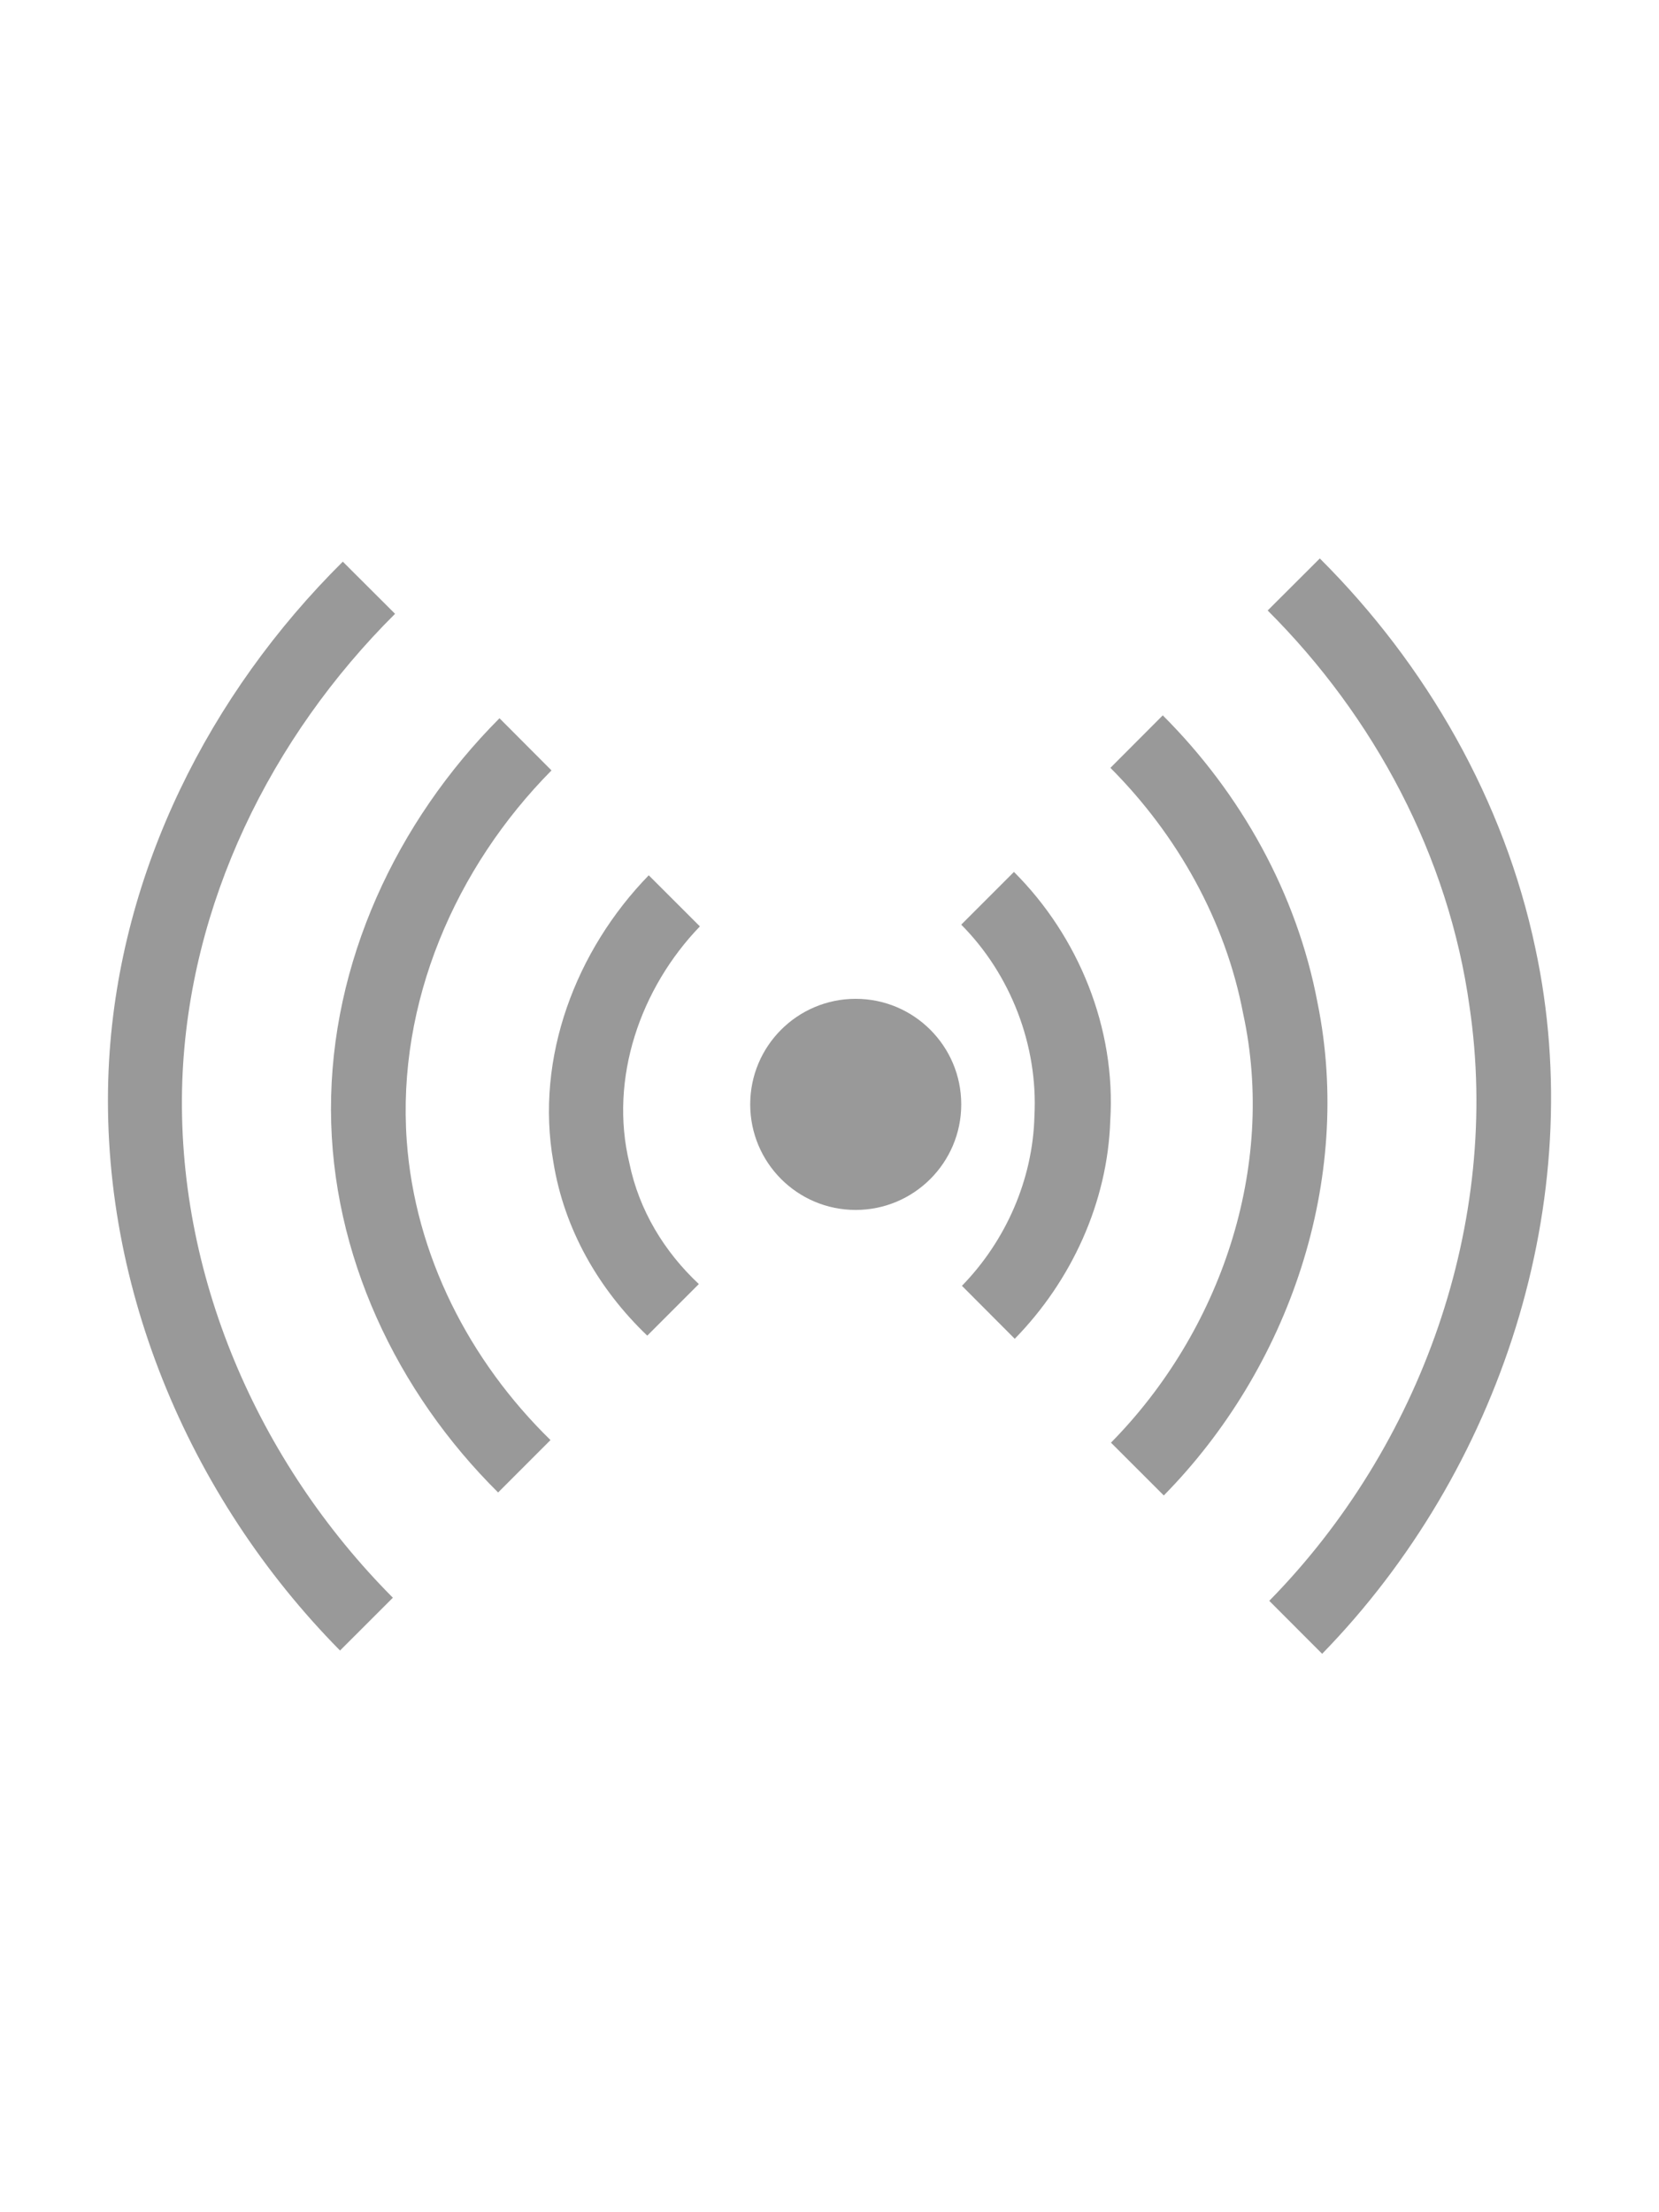 <?xml version="1.0" encoding="utf-8"?>
<!-- Generator: Adobe Illustrator 15.0.0, SVG Export Plug-In . SVG Version: 6.00 Build 0)  -->
<!DOCTYPE svg PUBLIC "-//W3C//DTD SVG 1.1//EN" "http://www.w3.org/Graphics/SVG/1.1/DTD/svg11.dtd">
<svg version="1.1" id="Layer_1" xmlns="http://www.w3.org/2000/svg" xmlns:xlink="http://www.w3.org/1999/xlink" x="0px" y="0px"
	 width="150px" height="200px" viewBox="175 0 150 200" enable-background="new 175 0 150 200" xml:space="preserve">
<g>
	<path fill="#999999" d="M289.762,144.726l4.781,4.789c16.086-16.503,24.179-40.988,19.277-63.785
		c-2.816-13.371-9.843-25.631-19.488-35.243l-4.715,4.705c9.655,9.634,16.368,22.216,18.253,35.819
		C310.748,110.528,303.459,130.787,289.762,144.726z"/>
	<path fill="#999999" d="M220.038,134.93l4.735-4.738c-7.323-7.156-12.256-16.717-12.998-27.077
		c-0.888-12.478,4.401-24.689,13.089-33.464l-4.702-4.716c-9.316,9.348-15.27,22.085-15.236,35.412
		C204.961,113.407,210.86,125.838,220.038,134.93z"/>
	<path fill="#999999" d="M233.523,120.752l4.663-4.664c-3.108-2.914-5.4-6.643-6.283-10.945c-1.84-7.645,1-15.809,6.378-21.39
		l-4.624-4.62c-6.588,6.774-10.292,16.477-8.626,25.908C226.006,111.14,229.142,116.564,233.523,120.752z"/>
	<path fill="#999999" d="M191.483,97.699c0.592-15.984,7.994-31.026,19.237-42.206l-4.725-4.714
		c-12.066,11.962-20.128,27.947-21.131,45.078c-1.136,19.811,7.089,39.396,20.88,53.362l4.778-4.774
		C198.324,132.188,190.871,115.177,191.483,97.699z"/>
	<path fill="#999999" d="M268.529,100.898c-0.141,5.749-2.598,11.291-6.555,15.349l4.775,4.788
		c5.126-5.236,8.396-12.333,8.636-19.719c0.525-8.349-2.854-16.645-8.708-22.488l-4.766,4.768
		C266.376,88.089,268.865,94.502,268.529,100.898z"/>
	<path fill="#999999" d="M252.367,109.387c5.268,0,9.545-4.275,9.545-9.544s-4.277-9.542-9.545-9.542
		c-5.27,0-9.536,4.274-9.536,9.542C242.831,105.109,247.097,109.387,252.367,109.387z"/>
	<path fill="#999999" d="M275.449,130.427l4.777,4.773c11.326-11.515,17.163-28.522,13.896-44.558
		c-1.868-9.872-6.933-18.923-13.99-25.969l-4.734,4.746c6.044,6.057,10.4,13.811,11.999,22.204
		C290.43,105.566,285.338,120.396,275.449,130.427z"/>
</g>
</svg>
